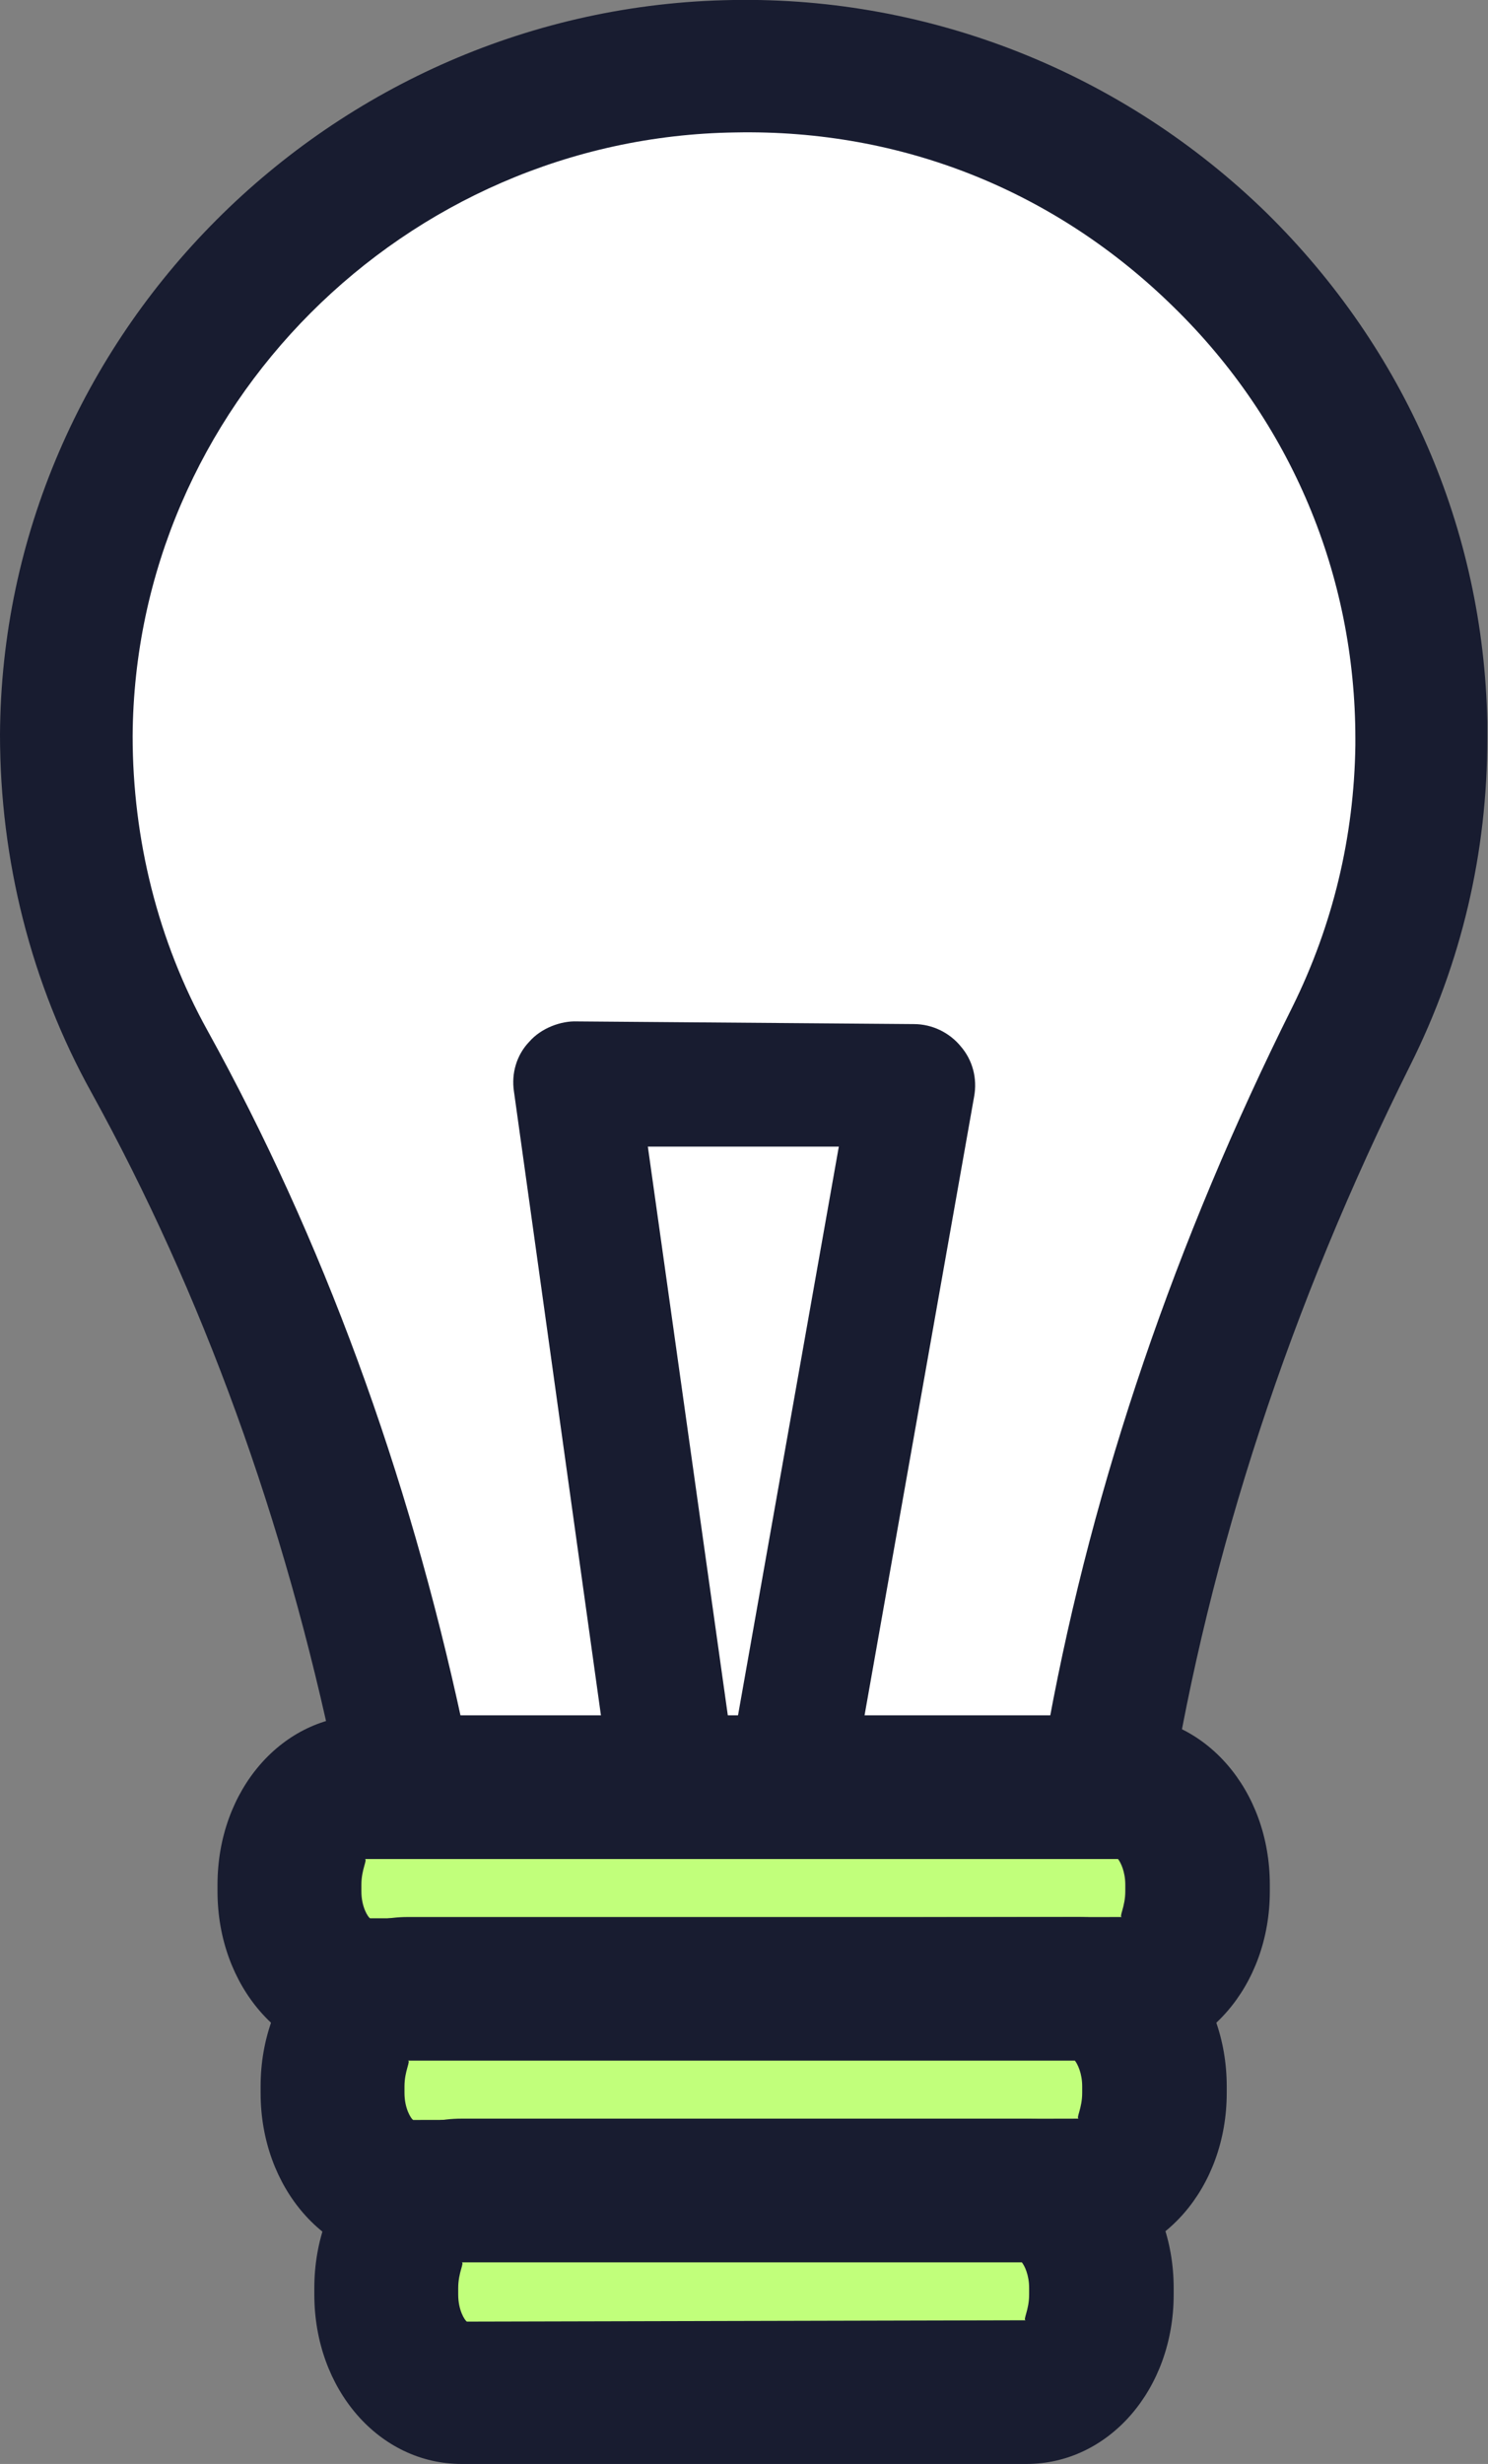 <svg width="29" height="48" viewBox="0 0 29 48" fill="none" xmlns="http://www.w3.org/2000/svg">
<rect x="0" y="0" width="29" height="48" fill="#808080" stroke="none"/>
<g clip-path="url(#clip0_90_3)">
<path d="M27.695 14.391C27.695 7.099 21.685 1.194 14.306 1.297C7.147 1.386 1.331 7.215 1.292 14.327C1.292 16.638 1.874 18.794 2.921 20.681C5.247 24.879 6.836 29.437 7.819 34.123L7.961 34.829H21.53C22.357 29.732 24.037 24.815 26.338 20.181C27.204 18.435 27.695 16.471 27.695 14.378V14.391Z" fill="white"/>
<path d="M22.629 36.112H6.901L6.539 34.379C5.544 29.604 3.942 25.2 1.783 21.285C0.607 19.167 0 16.753 0 14.314C0.039 6.534 6.449 0.116 14.293 3.90209e-05C18.157 -0.064 21.892 1.425 24.684 4.147C27.385 6.804 28.91 10.309 28.987 14.07V14.378C28.987 16.612 28.483 18.756 27.488 20.746C25.149 25.431 23.572 30.233 22.797 35.034L22.616 36.112H22.629ZM9.008 33.545H20.445C21.311 28.859 22.913 24.173 25.188 19.616C25.976 18.024 26.39 16.304 26.415 14.519V14.391C26.415 11.207 25.162 8.216 22.874 5.982C20.587 3.736 17.602 2.516 14.332 2.58C7.883 2.67 2.623 7.947 2.585 14.34C2.585 16.342 3.076 18.332 4.045 20.078C6.281 24.122 7.948 28.654 9.008 33.571V33.545Z" fill="#181C30"/>
<path d="M21.879 34.829H7.108C6.294 34.829 5.647 35.676 5.647 36.728V36.857C5.647 37.91 6.307 38.757 7.108 38.757H21.879C22.693 38.757 23.34 37.91 23.34 36.857V36.728C23.34 35.676 22.68 34.829 21.879 34.829Z" fill="#C1FF7B"/>
<path d="M21.879 40.143H7.108C5.505 40.143 4.239 38.693 4.239 36.844V36.716C4.239 34.867 5.505 33.416 7.108 33.416H21.879C23.482 33.416 24.748 34.867 24.748 36.716V36.844C24.748 38.693 23.482 40.143 21.879 40.143ZM7.108 36.215C7.172 36.215 7.043 36.408 7.043 36.716V36.844C7.043 37.152 7.172 37.345 7.211 37.37L21.866 37.345C21.802 37.345 21.931 37.152 21.931 36.844V36.716C21.931 36.459 21.84 36.279 21.789 36.215H7.108Z" fill="#181C30"/>
<path d="M21.039 38.744H7.948C7.134 38.744 6.488 39.591 6.488 40.644V40.772C6.488 41.825 7.147 42.672 7.948 42.672H21.039C21.853 42.672 22.5 41.825 22.5 40.772V40.644C22.5 39.591 21.84 38.744 21.039 38.744Z" fill="#C1FF7B"/>
<path d="M21.039 44.072H7.948C6.345 44.072 5.079 42.621 5.079 40.772V40.644C5.079 38.795 6.345 37.345 7.948 37.345H21.039C22.642 37.345 23.908 38.795 23.908 40.644V40.772C23.908 42.621 22.642 44.072 21.039 44.072ZM7.948 40.143C8.012 40.143 7.883 40.336 7.883 40.644V40.772C7.883 41.081 8.012 41.273 8.051 41.299L21.026 41.273C20.962 41.273 21.091 41.081 21.091 40.772V40.644C21.091 40.387 21 40.208 20.949 40.143H7.948Z" fill="#181C30"/>
<path d="M20.006 42.672H8.995C8.181 42.672 7.534 43.52 7.534 44.572V44.701C7.534 45.753 8.194 46.601 8.995 46.601H20.006C20.82 46.601 21.466 45.753 21.466 44.701V44.572C21.466 43.52 20.807 42.672 20.006 42.672Z" fill="#C1FF7B"/>
<path d="M20.005 48H8.995C7.392 48 6.126 46.549 6.126 44.701V44.572C6.126 42.724 7.392 41.273 8.995 41.273H20.005C21.608 41.273 22.874 42.724 22.874 44.572V44.701C22.874 46.549 21.608 48 20.005 48ZM8.995 44.072C9.059 44.072 8.93 44.264 8.93 44.572V44.701C8.93 45.009 9.059 45.201 9.098 45.227L19.992 45.201C19.928 45.201 20.057 45.009 20.057 44.701V44.572C20.057 44.316 19.967 44.136 19.915 44.072H8.995Z" fill="#181C30"/>
<path d="M13.066 34.906C12.781 34.906 12.536 34.7 12.497 34.418L10.636 21.169C10.61 21.002 10.662 20.835 10.778 20.72C10.894 20.592 11.05 20.527 11.217 20.527L17.782 20.579C17.951 20.579 18.106 20.656 18.209 20.784C18.312 20.913 18.364 21.079 18.325 21.246L16.038 34.161C15.986 34.469 15.689 34.675 15.379 34.623C15.069 34.572 14.862 34.276 14.914 33.968L17.085 21.696L11.851 21.67L13.608 34.264C13.647 34.572 13.427 34.854 13.117 34.906C13.091 34.906 13.066 34.906 13.04 34.906H13.066Z" fill="#181C30"/>
<path d="M13.066 35.547C12.458 35.547 11.941 35.098 11.864 34.508L10.016 21.259C9.964 20.913 10.067 20.553 10.313 20.296C10.546 20.027 10.933 19.886 11.243 19.898L17.808 19.95C18.17 19.95 18.506 20.117 18.726 20.386C18.959 20.656 19.049 21.015 18.985 21.362L16.697 34.277C16.581 34.931 15.947 35.368 15.288 35.252C14.629 35.137 14.19 34.508 14.306 33.853L16.348 22.337H12.626L14.293 34.187C14.332 34.508 14.255 34.829 14.061 35.085C13.867 35.342 13.582 35.509 13.259 35.547H13.091H13.066Z" fill="#181C30"/>
</g>
<defs>
<clipPath id="clip0_90_3">
<rect width="29" height="48" fill="white"/>
</clipPath>
</defs>
</svg>
